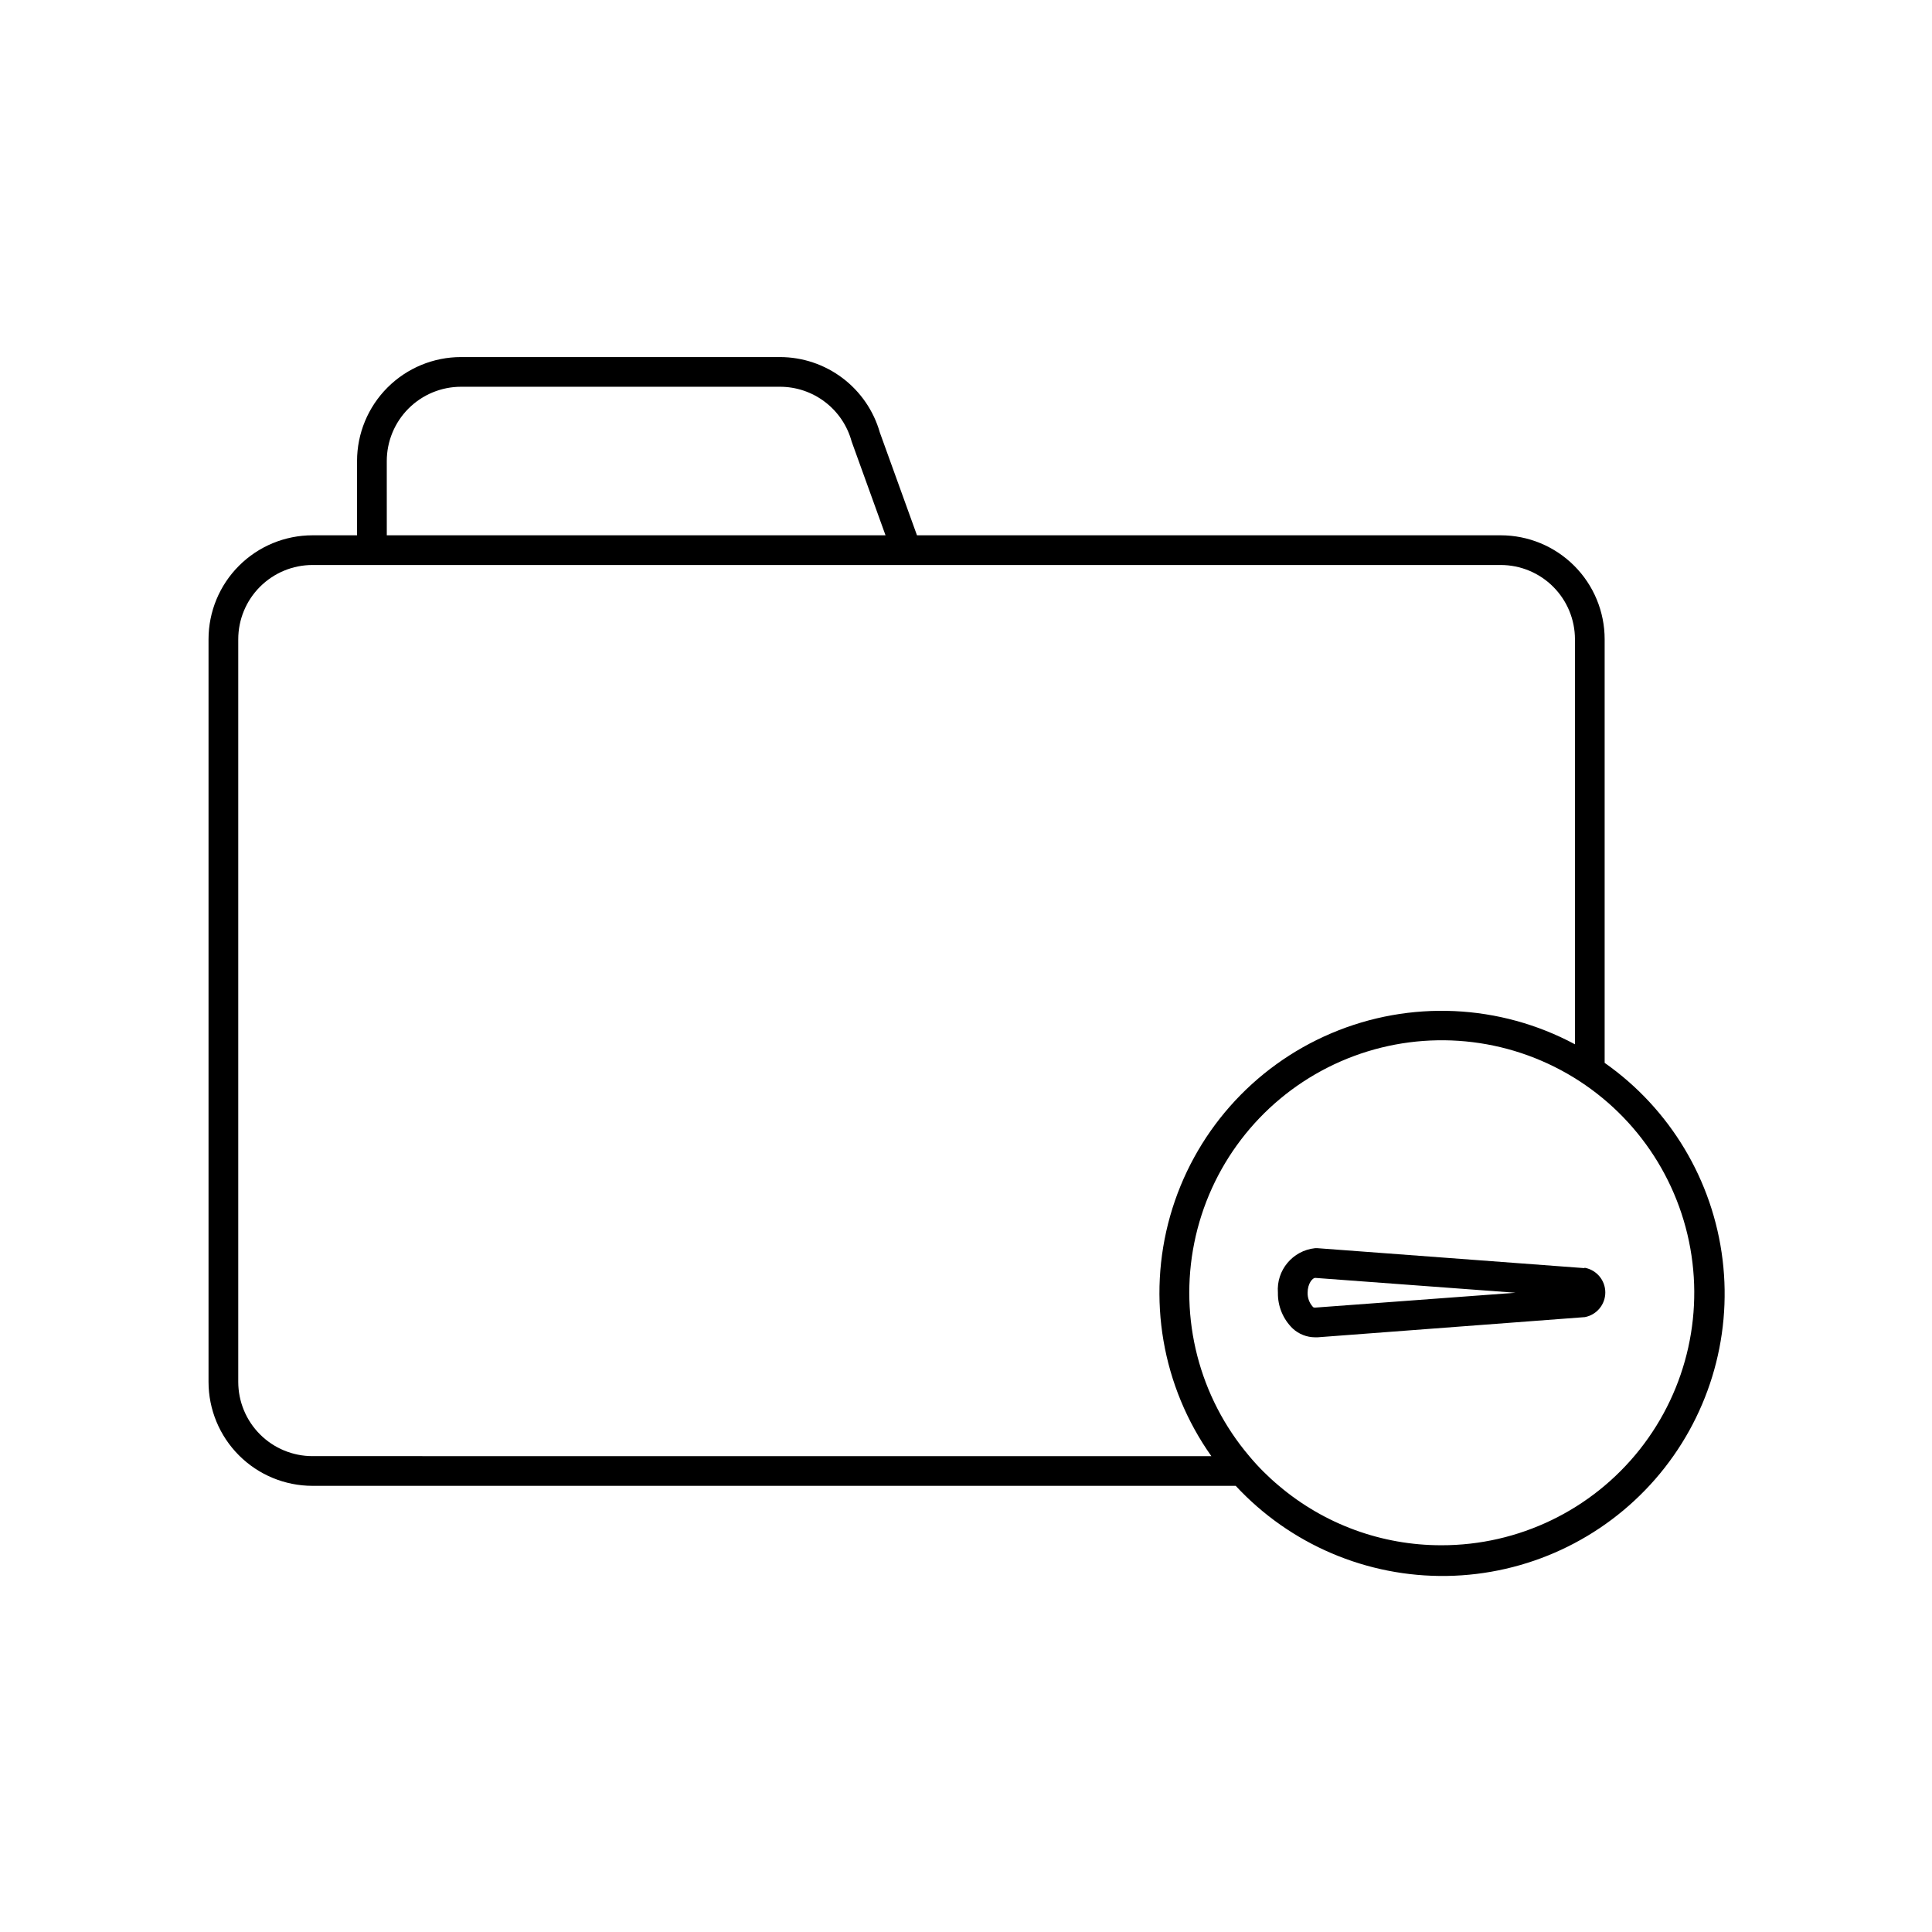 <?xml version="1.0" encoding="UTF-8"?>
<!-- Uploaded to: ICON Repo, www.iconrepo.com, Generator: ICON Repo Mixer Tools -->
<svg fill="#000000" width="800px" height="800px" version="1.1" viewBox="144 144 512 512" xmlns="http://www.w3.org/2000/svg">
 <g>
  <path d="m569.25 425.66v-112.25c0-7.309-2.902-14.316-8.07-19.48-5.164-5.168-12.172-8.07-19.48-8.07h-154.69l-9.84-27.238c-1.641-5.758-5.113-10.824-9.895-14.434s-10.605-5.559-16.594-5.562h-84.504c-7.309 0-14.316 2.902-19.484 8.07-5.168 5.168-8.07 12.176-8.07 19.484v19.68h-11.809c-7.305 0-14.312 2.902-19.48 8.07-5.168 5.164-8.07 12.172-8.07 19.48v196.8c0 7.309 2.902 14.316 8.07 19.48 5.168 5.168 12.176 8.07 19.48 8.07h244.66c14.426 15.531 34.77 24.211 55.965 23.879 21.195-0.332 41.254-9.645 55.188-25.617 13.934-15.977 20.434-37.113 17.879-58.16-2.551-21.043-13.914-40.016-31.262-52.199zm-322.75-159.48c0-5.223 2.074-10.227 5.766-13.918 3.691-3.691 8.695-5.766 13.918-5.766h84.504c4.324-0.004 8.531 1.418 11.965 4.043 3.438 2.625 5.914 6.309 7.047 10.484l8.973 24.836h-132.17zm-19.68 263.71c-5.219 0-10.223-2.074-13.914-5.766-3.691-3.688-5.766-8.695-5.766-13.914v-196.8c0-5.219 2.074-10.227 5.766-13.914 3.691-3.691 8.695-5.766 13.914-5.766h314.88c5.219 0 10.227 2.074 13.914 5.766 3.691 3.688 5.766 8.695 5.766 13.914v107.34c-19.953-10.699-43.68-11.781-64.527-2.941-20.844 8.836-36.562 26.645-42.746 48.422-6.184 21.781-2.168 45.191 10.918 63.664zm299.14 23.617c-15.754 0.02-31-5.559-43.02-15.746-2.852-2.383-5.488-5.016-7.871-7.871-13.258-15.621-18.629-36.457-14.57-56.543 4.055-20.082 17.09-37.203 35.371-46.453 18.281-9.254 39.793-9.621 58.379-0.996 18.586 8.625 32.199 25.289 36.934 45.223 4.738 19.938 0.082 40.941-12.637 57.008-12.719 16.062-32.094 25.414-52.586 25.379z"/>
  <path d="m563.78 480.06-70.613-5.277h-0.668c-5.938 0.625-10.301 5.859-9.84 11.809-0.059 3.57 1.367 7.004 3.934 9.488 1.609 1.48 3.715 2.309 5.906 2.32h0.668l70.848-5.352c3.137-0.602 5.406-3.344 5.406-6.535 0-3.191-2.269-5.934-5.406-6.535zm-71.242 10.469c-0.195 0-0.551 0-0.707-0.316h-0.004c-0.867-1.004-1.328-2.293-1.297-3.621 0-2.441 1.301-3.938 2.008-3.938l53.098 3.938z"/>
 </g>
</svg>